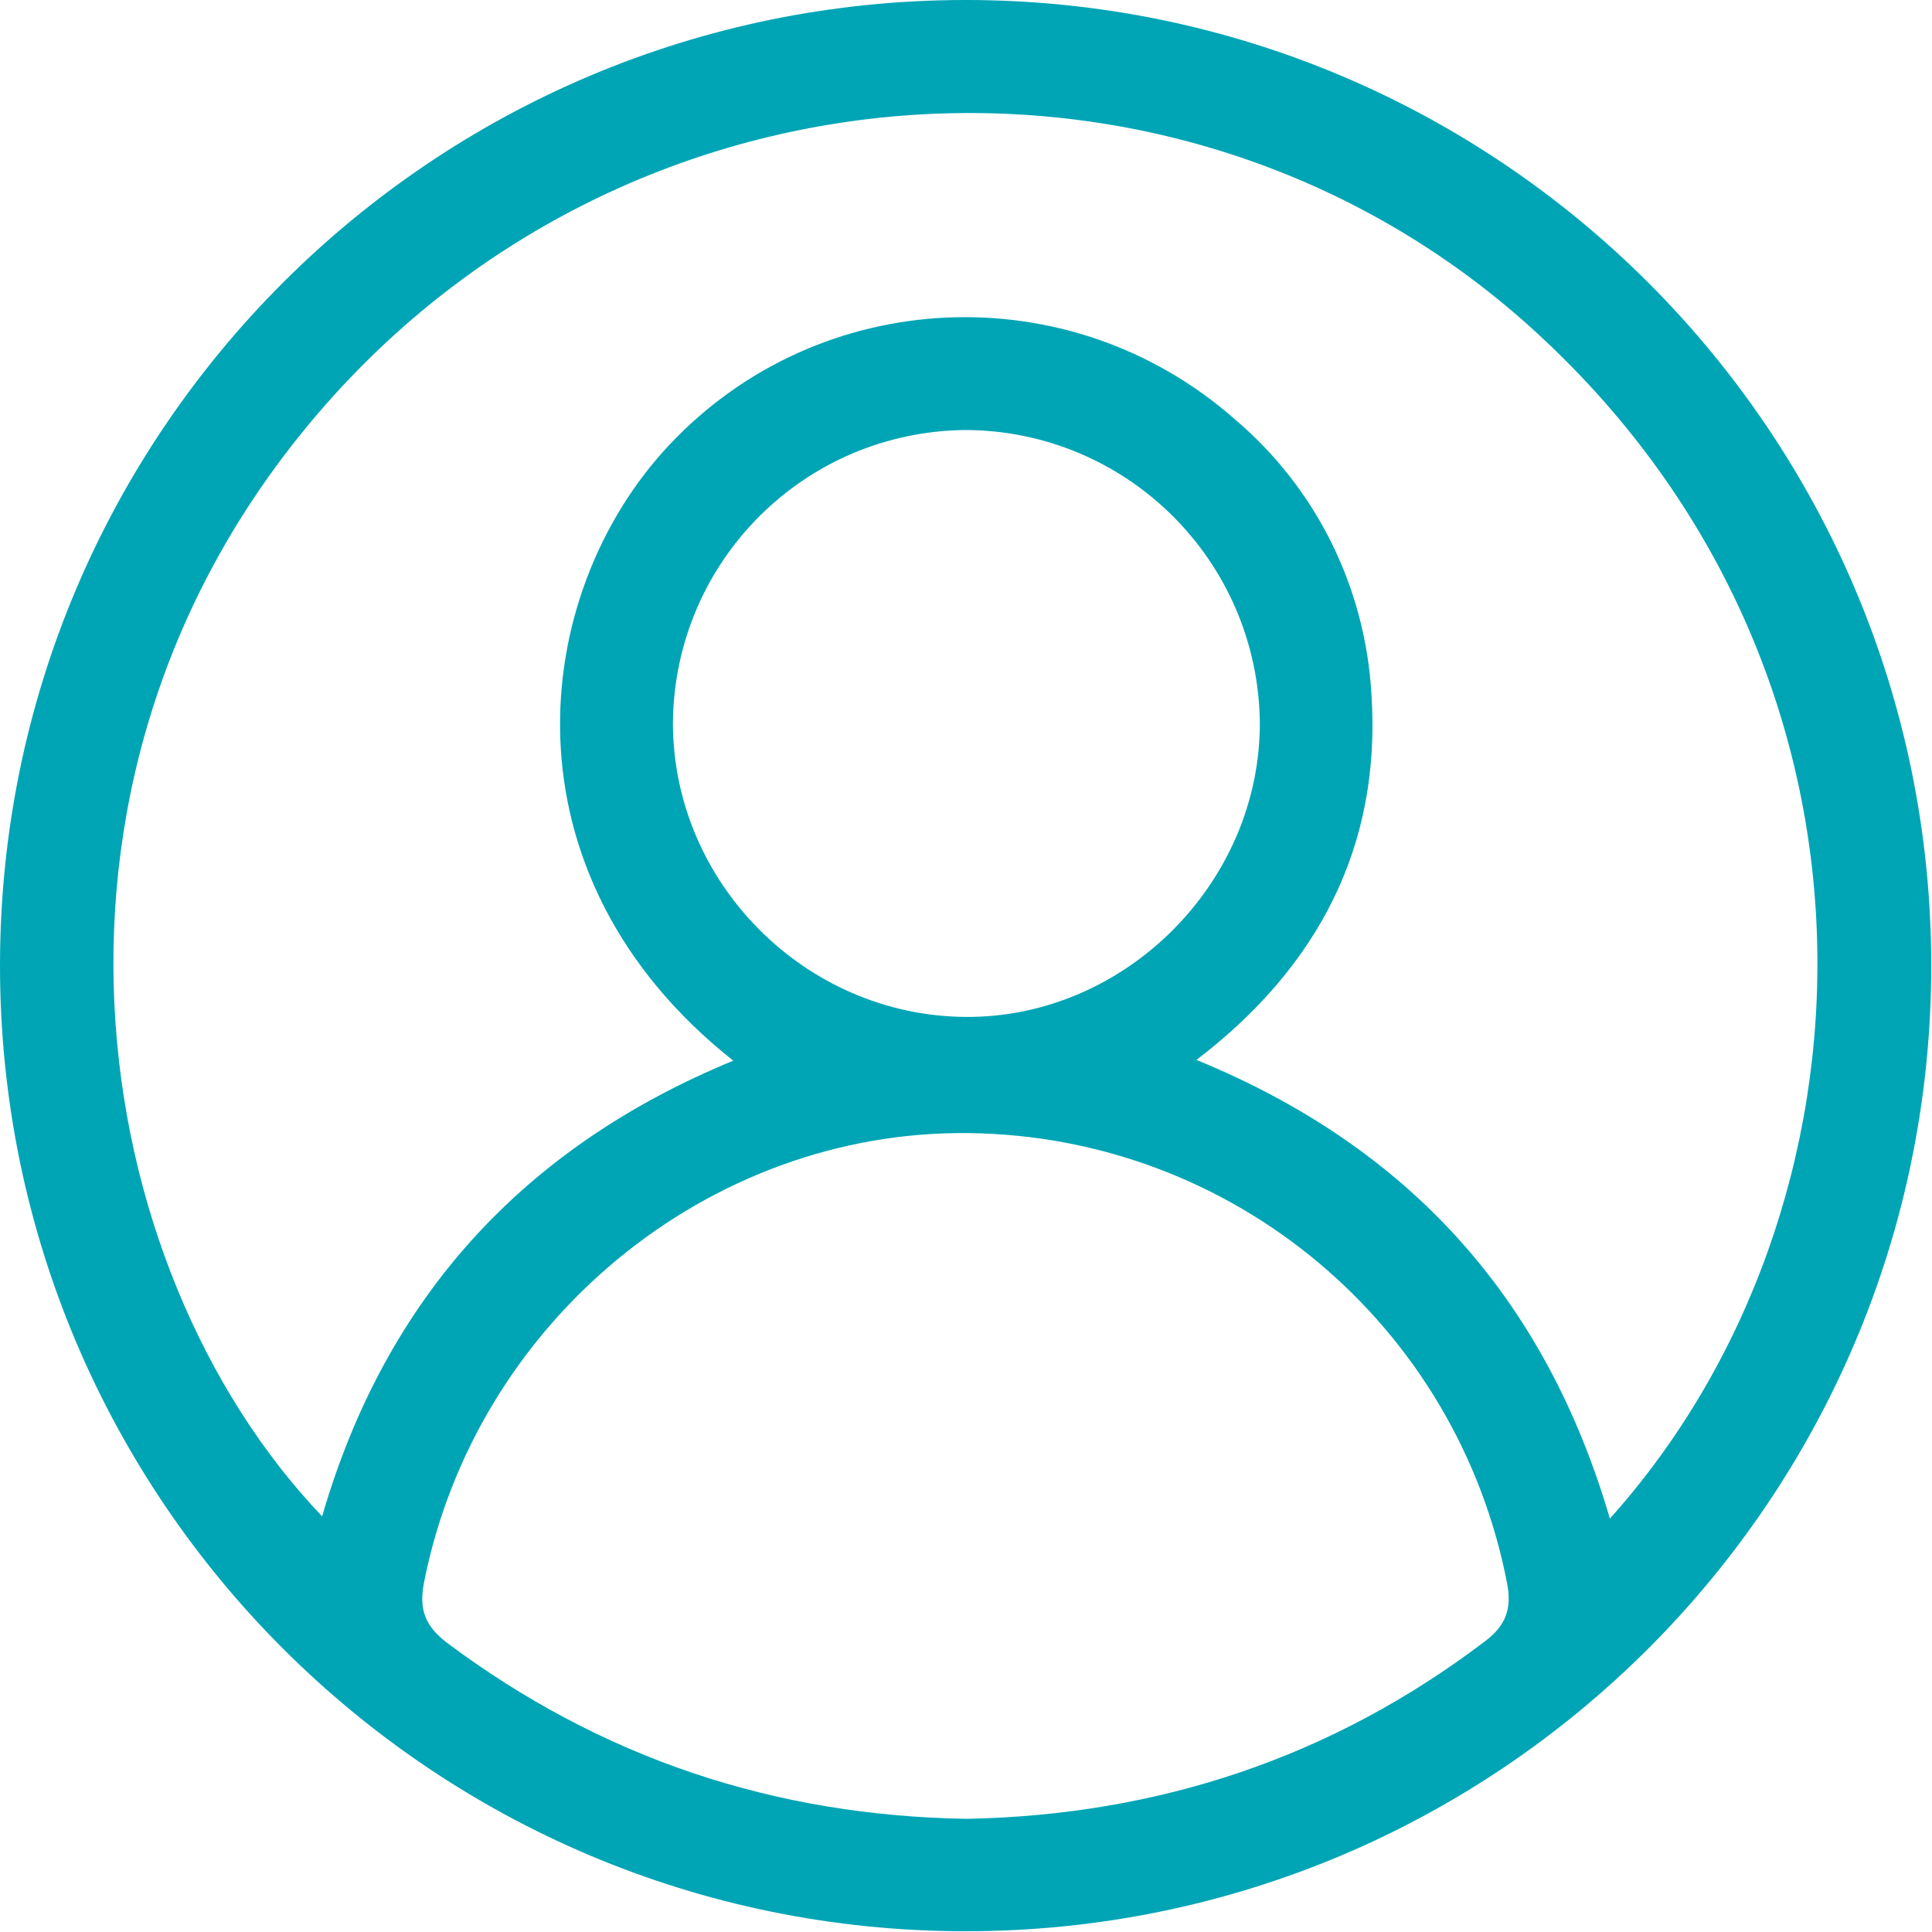 <?xml version="1.0" encoding="utf-8"?>
<!-- Generator: Adobe Illustrator 24.0.2, SVG Export Plug-In . SVG Version: 6.00 Build 0)  -->
<svg version="1.1" id="Capa_1" xmlns="http://www.w3.org/2000/svg" xmlns:xlink="http://www.w3.org/1999/xlink" x="0px" y="0px"
	 viewBox="0 0 256.1 256.1" style="enable-background:new 0 0 256.1 256.1;" xml:space="preserve">
<style type="text/css">
	.st0{fill:#00A5B5;}
</style>
<title>Recurso 6</title>
<g id="Capa_2_1_">
	<g id="Capa_2-2">
		<path class="st0" d="M128,0c70.7,0,128,57.3,128,128s-57.3,128-128,128S0,198.7,0,128S57.3,0,128,0z M213.4,201.3
			c36.8-41,39.6-111.7-9.5-157C158.1,2,85.3,5.8,43.2,53.6C0.6,102,11.2,168,42.7,201c8.4-28.9,26.6-48.9,54.5-60.4
			C66,115.9,70.1,78.8,88.7,59c19.9-21.2,53-22.7,74.9-3.5c10.9,9.2,17.4,22.4,18.2,36.6c1.3,20.1-7.1,36.1-23.2,48.4
			C186.9,152.1,204.9,172.2,213.4,201.3L213.4,201.3z M128.2,241.1c25.3-0.5,48.3-8.1,68.6-23.5c2.8-2.1,3.6-4.3,3-7.6
			c-6.6-34.4-36.4-59.4-71.4-59.8c-34.6-0.4-65.4,25.1-72.2,59.6c-0.7,3.6,0.2,5.8,3.1,8C79.8,233.1,102.7,240.7,128.2,241.1
			L128.2,241.1z M128,57c-21.4,0.2-38.6,17.4-38.8,38.8c0,21.2,17.5,38.8,38.7,39S167.1,117,167,95.7C166.7,74.3,149.4,57.1,128,57z
			"/>
	</g>
</g>
</svg>
